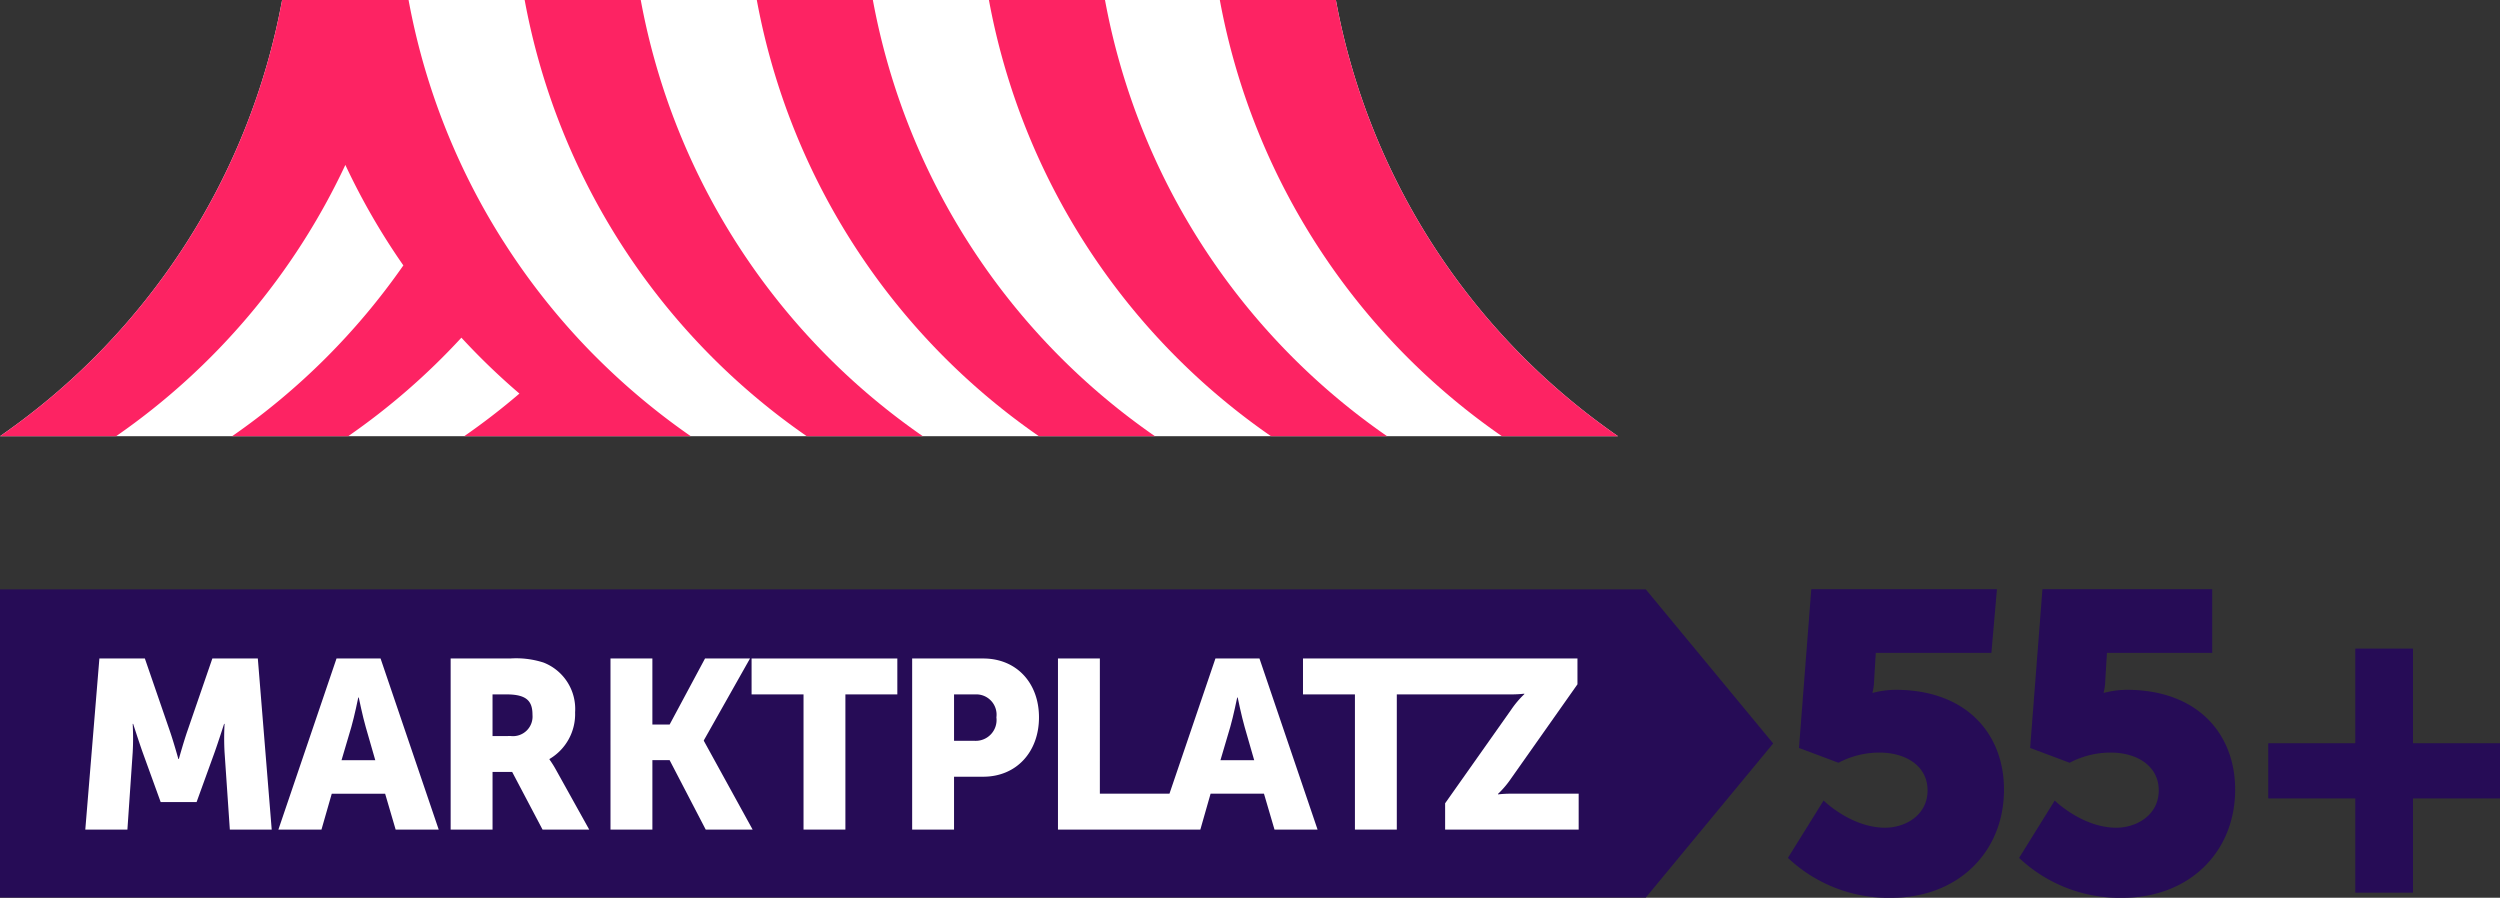 <svg xmlns="http://www.w3.org/2000/svg" width="270" height="96.958" viewBox="0 0 270 96.958"><rect x="0" y="0" width="270" height="96.958" fill="#333333" stroke="none"/><defs><style>.a{fill:#260c56;}.b{fill:#fff;}.c{fill:#fd2363;}</style></defs><g transform="translate(-120 -69.607)"><g transform="translate(120 69.607)"><g transform="translate(0 63.629)"><g transform="translate(193.096)"><path class="a" d="M519.211,532.659s2.979,2.934,6.646,2.934c2.156,0,4.585-1.33,4.585-4.036,0-2.566-2.246-4.08-5.225-4.08a9.536,9.536,0,0,0-4.4,1.1l-4.263-1.6,1.329-17.145h20.052l-.6,6.876H524.849l-.183,3.025a5.384,5.384,0,0,1-.183,1.285h.092a10.022,10.022,0,0,1,2.383-.32c7.794,0,11.737,4.859,11.737,10.773,0,6.785-5,11.691-12.149,11.691a15.794,15.794,0,0,1-11.186-4.31Z" transform="translate(-515.36 -509.829)"/><path class="a" d="M553.121,532.659s2.979,2.934,6.649,2.934c2.153,0,4.584-1.33,4.584-4.036,0-2.566-2.247-4.08-5.226-4.08a9.541,9.541,0,0,0-4.4,1.1l-4.263-1.6,1.329-17.145H570.13v6.876H558.76l-.183,3.025a5.371,5.371,0,0,1-.183,1.285h.092a10.024,10.024,0,0,1,2.384-.32c7.794,0,11.737,4.859,11.737,10.773,0,6.785-5,11.691-12.15,11.691a15.8,15.8,0,0,1-11.185-4.31Z" transform="translate(-524.306 -509.829)"/></g><path class="a" d="M585.822,528.77h9.4V518.547h6.234V528.77h9.4v5.96h-9.4v10.177h-6.234V534.73h-9.4Z" transform="translate(-340.852 -512.129)"/><path class="a" d="M255.233,509.865v33.276H432.982L446.737,526.5l-13.756-16.637Z" transform="translate(-255.233 -509.838)"/><g transform="translate(9.209 7.488)"><path class="b" d="M269.267,520h4.911l2.689,7.806c.412,1.189.93,3.05.93,3.05h.051s.518-1.861.931-3.05L281.467,520h4.911l1.5,18.481h-4.523l-.568-8.322a27.6,27.6,0,0,1,0-3.1h-.052s-.619,1.938-1.033,3.1l-1.938,5.35h-3.877l-1.939-5.35c-.414-1.164-1.034-3.1-1.034-3.1h-.051a27.628,27.628,0,0,1,0,3.1l-.57,8.322h-4.548Z" transform="translate(-267.742 -520)"/><path class="b" d="M304.7,524.215s-.413,2.015-.748,3.177l-1.061,3.594h3.646l-1.034-3.594c-.336-1.162-.75-3.177-.75-3.177Zm2.9,10.389h-5.764l-1.112,3.877h-4.653L302.35,520h4.757l6.28,18.48h-4.651Z" transform="translate(-275.215 -520)"/><path class="b" d="M327.832,528.374a2.114,2.114,0,0,0,2.351-2.274c0-1.4-.518-2.222-2.792-2.222h-1.524v4.5ZM321.344,520h6.436a9.6,9.6,0,0,1,3.594.439,5.377,5.377,0,0,1,3.411,5.376,5.627,5.627,0,0,1-2.767,5.041v.051a10.715,10.715,0,0,1,.7,1.112l3.593,6.462h-5.041l-3.282-6.228h-2.119v6.228h-4.524Z" transform="translate(-281.883 -520)"/></g><path class="b" d="M344.232,520h4.524v7.135h1.861L354.441,520H359.3l-4.988,8.841v.051l5.273,9.589h-5.067l-3.9-7.5h-1.861v7.5h-4.524Z" transform="translate(-278.299 -512.512)"/><path class="b" d="M370.41,523.878H364.8V520h15.741v3.878h-5.609v14.6H370.41Z" transform="translate(-283.629 -512.512)"/><g transform="translate(98.513 7.488)"><path class="b" d="M394.961,528.891a2.25,2.25,0,0,0,2.353-2.533,2.191,2.191,0,0,0-2.274-2.48h-2.3v5.013ZM388.216,520h7.676c3.592,0,6.022,2.636,6.022,6.358s-2.43,6.41-6.022,6.41h-3.153v5.712h-4.523Z" transform="translate(-388.216 -520)"/></g><path class="b" d="M431.178,520h-4.756l-4.964,14.6h-7.517V520h-4.524v18.48h15.376L425.9,534.6h5.764l1.138,3.877h4.651Zm-4.214,10.985,1.061-3.594c.336-1.162.748-3.177.748-3.177h.053s.414,2.015.749,3.177l1.034,3.594Z" transform="translate(-295.156 -512.512)"/><path class="b" d="M467.6,534.6a12.327,12.327,0,0,0-1.422.077v-.052a10.238,10.238,0,0,0,1.422-1.68l7.159-10.157V520H445.116v3.878h5.609v14.6h4.523v-14.6H467.6a12.307,12.307,0,0,0,1.419-.077v.051a10.239,10.239,0,0,0-1.419,1.679l-7.134,10.107v2.844h14.423V534.6Z" transform="translate(-304.393 -512.512)"/></g><path class="b" d="M285.7,424.176a73.462,73.462,0,0,1-30.468,47.11H429.976a73.461,73.461,0,0,1-30.468-47.11Z" transform="translate(-255.232 -424.176)"/><path class="c" d="M322.347,465.345c-.083-.075-.166-.151-.248-.227q-.653-.594-1.289-1.205c-.087-.083-.174-.166-.261-.25q-.707-.683-1.4-1.385l-.064-.065q-.745-.762-1.468-1.545a73.637,73.637,0,0,1-6.3-7.844q-.86-1.234-1.67-2.507l-.1-.152q-.811-1.278-1.572-2.591l-.015-.027q-1.552-2.688-2.879-5.515a73.134,73.134,0,0,1-5.723-17.855H285.7a73.462,73.462,0,0,1-30.468,47.11h12.535a73.646,73.646,0,0,0,24.764-29.3,73.39,73.39,0,0,0,6.264,10.852A73.684,73.684,0,0,1,280.3,471.286h12.536a73.687,73.687,0,0,0,12.227-10.641,73.733,73.733,0,0,0,6.267,6.037,73.5,73.5,0,0,1-5.96,4.6h24.461a73.657,73.657,0,0,1-6.021-4.651Q323.071,466,322.347,465.345Z" transform="translate(-255.232 -424.176)"/><path class="c" d="M344.737,424.176H332.2a73.462,73.462,0,0,0,30.468,47.11h12.535A73.461,73.461,0,0,1,344.737,424.176Z" transform="translate(-275.537 -424.176)"/><path class="c" d="M378.789,424.176H366.254a73.461,73.461,0,0,0,30.468,47.11h12.535A73.464,73.464,0,0,1,378.789,424.176Z" transform="translate(-284.52 -424.176)"/><path class="c" d="M412.842,424.176H400.306a73.464,73.464,0,0,0,30.468,47.11H443.31A73.461,73.461,0,0,1,412.842,424.176Z" transform="translate(-293.503 -424.176)"/><path class="c" d="M446.715,424.176H434.179a73.465,73.465,0,0,0,30.468,47.11h12.536A73.461,73.461,0,0,1,446.715,424.176Z" transform="translate(-302.439 -424.176)"/></g></g></svg>